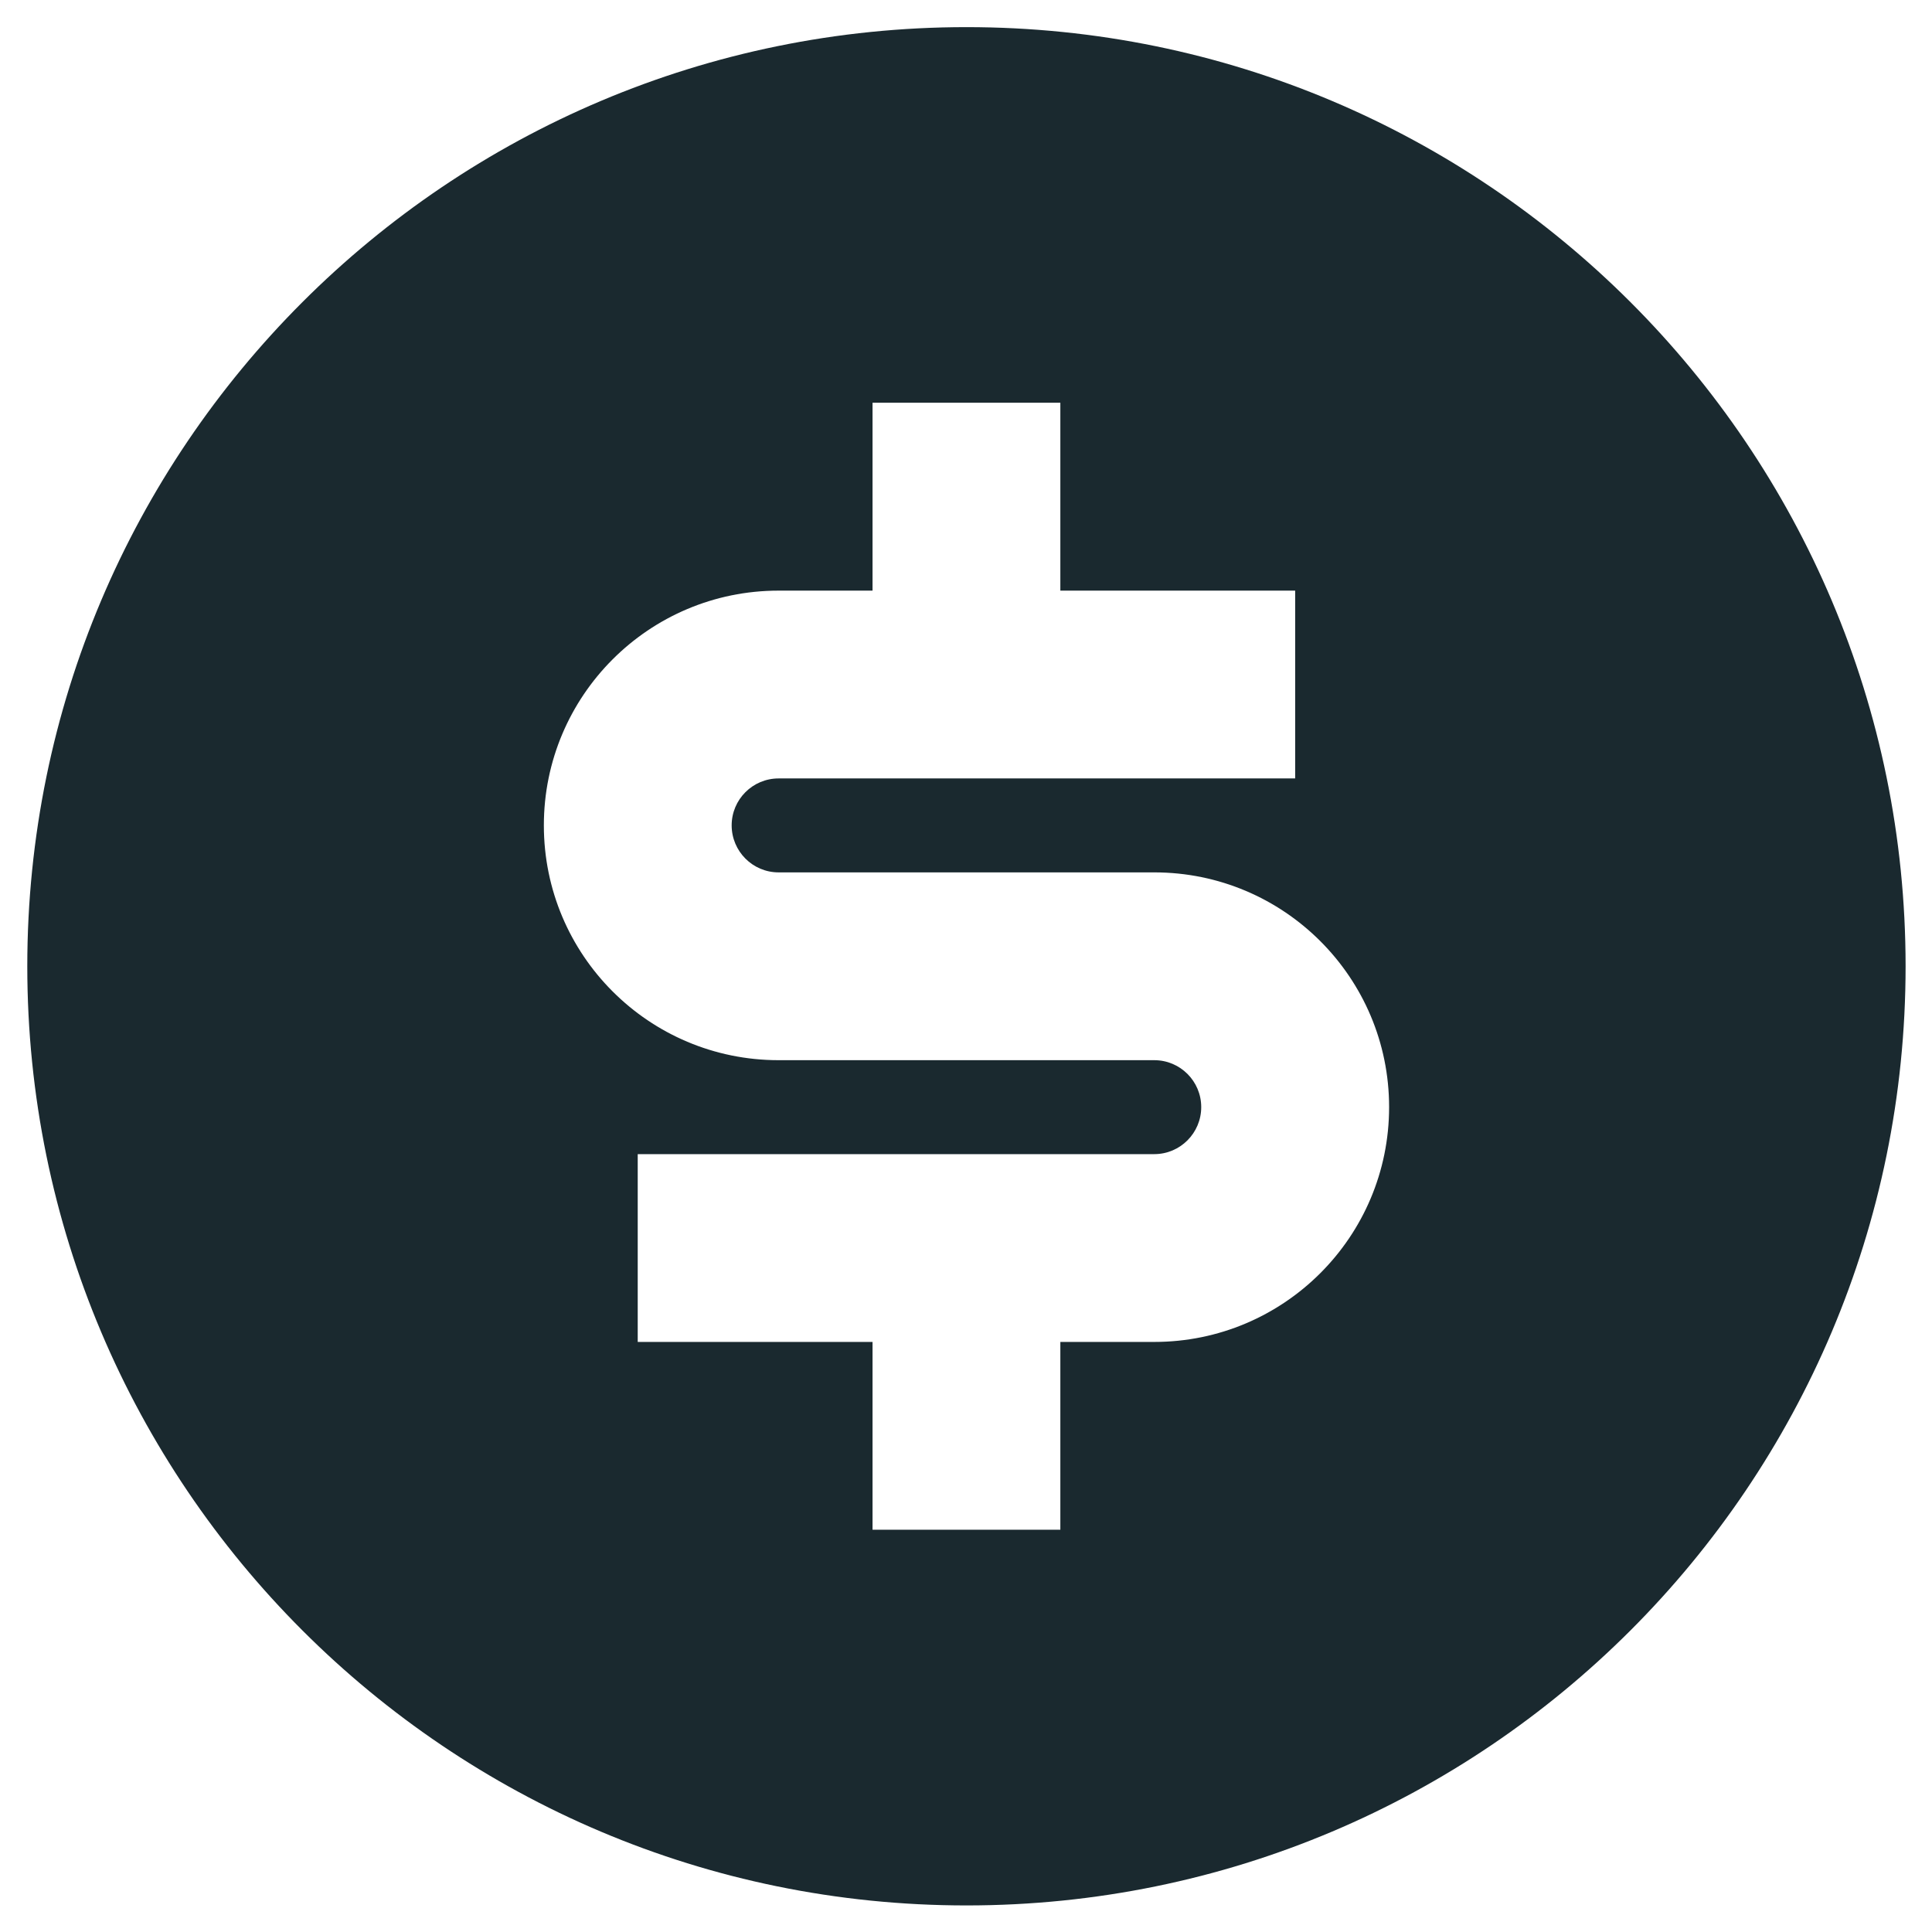 <svg width="24" height="24" viewBox="0 0 24 24" fill="none" xmlns="http://www.w3.org/2000/svg">
<path d="M12.006 23.67C5.562 23.67 0.339 18.447 0.339 12.003C0.339 5.56 5.562 0.337 12.006 0.337C18.449 0.337 23.672 5.56 23.672 12.003C23.672 18.447 18.449 23.67 12.006 23.67ZM7.922 14.337V16.67H10.839V19.003H13.172V16.67H14.339C15.95 16.67 17.256 15.364 17.256 13.753C17.256 12.143 15.95 10.837 14.339 10.837H9.672C9.35 10.837 9.089 10.575 9.089 10.253C9.089 9.931 9.35 9.67 9.672 9.67H16.089V7.337H13.172V5.003H10.839V7.337H9.672C8.061 7.337 6.756 8.643 6.756 10.253C6.756 11.864 8.061 13.17 9.672 13.17H14.339C14.661 13.17 14.922 13.431 14.922 13.753C14.922 14.075 14.661 14.337 14.339 14.337H7.922Z" fill="#1A292F"/>
</svg>
